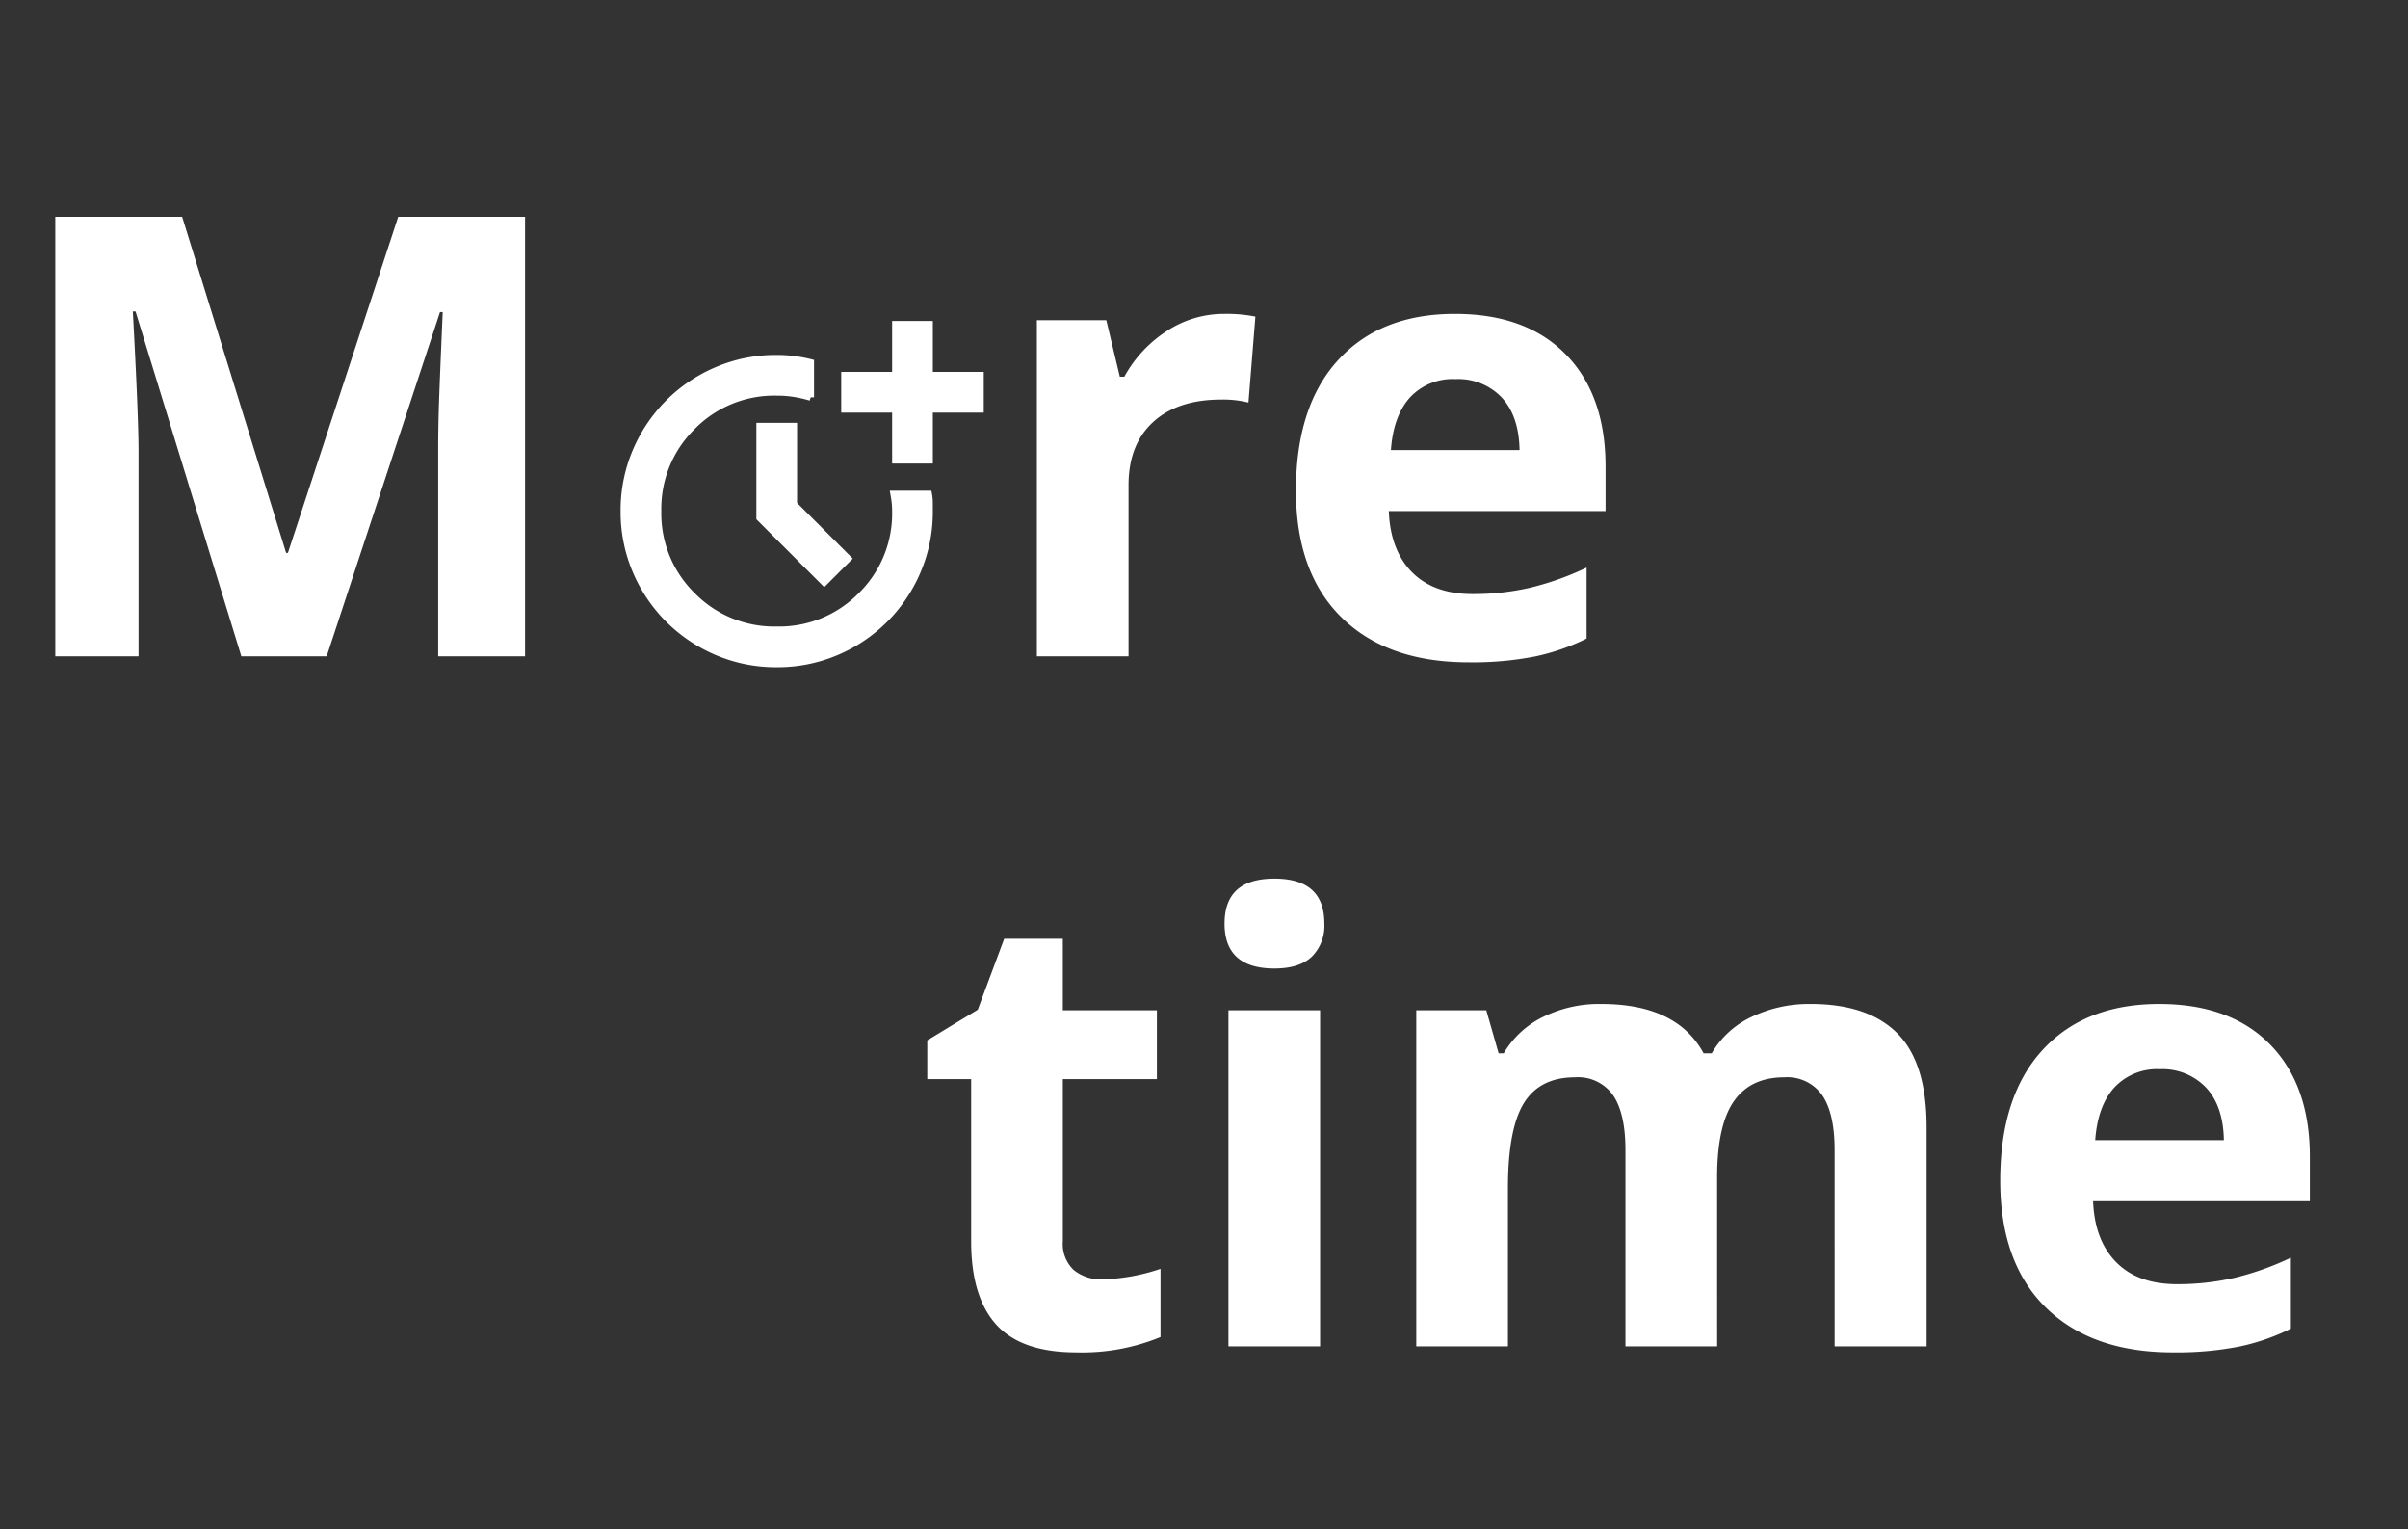 <?xml version="1.0" encoding="UTF-8"?> <svg xmlns="http://www.w3.org/2000/svg" width="356" height="226" viewBox="0 0 356 226"><rect x="0" y="0" width="356" height="226" fill="#333333" stroke="none"/><g id="More_time_-_mobile" data-name="More time - mobile" transform="translate(-20 -76)"><rect id="Rechteck_1063" data-name="Rechteck 1063" width="356" height="226" transform="translate(20 76)" fill="none"></rect><path id="more_time_FILL0_wght400_GRAD0_opsz24" d="M102.58-869.823a22.181,22.181,0,0,1-8.812-1.756,22.625,22.625,0,0,1-7.182-4.829,22.619,22.619,0,0,1-4.83-7.181A22.181,22.181,0,0,1,80-892.4a22.181,22.181,0,0,1,1.756-8.812,22.623,22.623,0,0,1,4.83-7.182,22.622,22.622,0,0,1,7.182-4.829,22.176,22.176,0,0,1,8.812-1.757,19.965,19.965,0,0,1,2.54.157,21.519,21.519,0,0,1,2.477.47v5.143a18.276,18.276,0,0,0-2.477-.565,16.684,16.684,0,0,0-2.54-.188,16.968,16.968,0,0,0-12.481,5.08,16.968,16.968,0,0,0-5.08,12.482,16.967,16.967,0,0,0,5.08,12.481,16.968,16.968,0,0,0,12.481,5.08,16.968,16.968,0,0,0,12.481-5.08,16.967,16.967,0,0,0,5.08-12.481,11.414,11.414,0,0,0-.063-1.254q-.063-.564-.188-1.255h5.143a7.063,7.063,0,0,1,.125,1.255v1.254a22.181,22.181,0,0,1-1.756,8.812,22.619,22.619,0,0,1-4.83,7.181,22.625,22.625,0,0,1-7.182,4.829A22.181,22.181,0,0,1,102.58-869.823Zm7.025-12.042-9.534-9.534v-13.548h5.018v11.541l8.028,8.028Zm10.537-18.064v-7.526h-7.527v-5.018h7.527V-920h5.018v7.527h7.527v5.018h-7.527v7.526Z" transform="translate(32.251 1043.938)" fill="#fff" stroke="#fff" stroke-width="1"></path><g id="Gruppe_21424" data-name="Gruppe 21424"><path id="Pfad_25469" data-name="Pfad 25469" d="M28.038-9.909a29.378,29.378,0,0,0,8.531-1.555V-1.377A30.418,30.418,0,0,1,24.127.889Q16,.889,12.286-3.221t-3.71-12.33V-39.5H2.088v-5.732l7.465-4.532,3.91-10.486h8.665v10.575H36.036V-39.5H22.128v23.95a5.291,5.291,0,0,0,1.622,4.266A6.4,6.4,0,0,0,28.038-9.909Zm18-52.609q0-6.621,7.376-6.621t7.376,6.621a6.455,6.455,0,0,1-1.844,4.91q-1.844,1.755-5.532,1.755Q46.033-55.853,46.033-62.518ZM60.163,0H46.611V-49.677H60.163Zm58.7,0H105.308V-29.015q0-5.376-1.8-8.065a6.33,6.33,0,0,0-5.665-2.688q-5.2,0-7.554,3.821T87.934-23.372V0H74.382V-49.677H84.735l1.822,6.354h.755a13.769,13.769,0,0,1,5.776-5.354,18.755,18.755,0,0,1,8.665-1.933q11.153,0,15.107,7.287h1.2a13.421,13.421,0,0,1,5.887-5.376,19.635,19.635,0,0,1,8.776-1.911q8.442,0,12.775,4.332t4.332,13.885V0h-13.6V-29.015q0-5.376-1.8-8.065a6.33,6.33,0,0,0-5.665-2.688q-4.977,0-7.443,3.555T118.86-24.927Zm65.451-40.968a8.6,8.6,0,0,0-6.754,2.733q-2.444,2.733-2.8,7.754h19.018q-.089-5.021-2.622-7.754A8.876,8.876,0,0,0,184.311-40.968ZM186.221.889q-12,0-18.751-6.621t-6.754-18.751q0-12.486,6.243-19.306t17.262-6.821q10.531,0,16.4,6t5.865,16.574v6.576H174.446q.222,5.776,3.421,9.02T186.843-9.2a37.261,37.261,0,0,0,8.487-.933,42.465,42.465,0,0,0,8.354-2.977V-2.622a31.822,31.822,0,0,1-7.6,2.644A47.906,47.906,0,0,1,186.221.889Z" transform="translate(155 275)" fill="#fff"></path><path id="Pfad_25468" data-name="Pfad 25468" d="M35.68,0,20.04-50.965h-.4q.844,15.552.844,20.75V0H8.176V-64.962H26.927L42.3-15.285h.267L58.875-64.962H77.625V0H64.784V-30.748q0-2.177.067-5.021t.6-15.107h-.4L48.3,0ZM181.019-50.61a21.856,21.856,0,0,1,4.577.4L184.573-37.5a15.525,15.525,0,0,0-4-.444q-6.487,0-10.109,3.333t-3.621,9.331V0H153.292V-49.677h10.264l2,8.354h.667a18.674,18.674,0,0,1,6.243-6.732A15.394,15.394,0,0,1,181.019-50.61Zm34.169,9.642a8.6,8.6,0,0,0-6.754,2.733q-2.444,2.733-2.8,7.754h19.018q-.089-5.021-2.622-7.754A8.876,8.876,0,0,0,215.188-40.968ZM217.1.889q-12,0-18.751-6.621t-6.754-18.751q0-12.486,6.243-19.306T215.1-50.61q10.531,0,16.4,6t5.865,16.574v6.576H205.324q.222,5.776,3.421,9.02T217.721-9.2a37.261,37.261,0,0,0,8.487-.933,42.465,42.465,0,0,0,8.354-2.977V-2.622a31.822,31.822,0,0,1-7.6,2.644A47.906,47.906,0,0,1,217.1.889Z" transform="translate(20 173)" fill="#fff"></path></g></g></svg> 